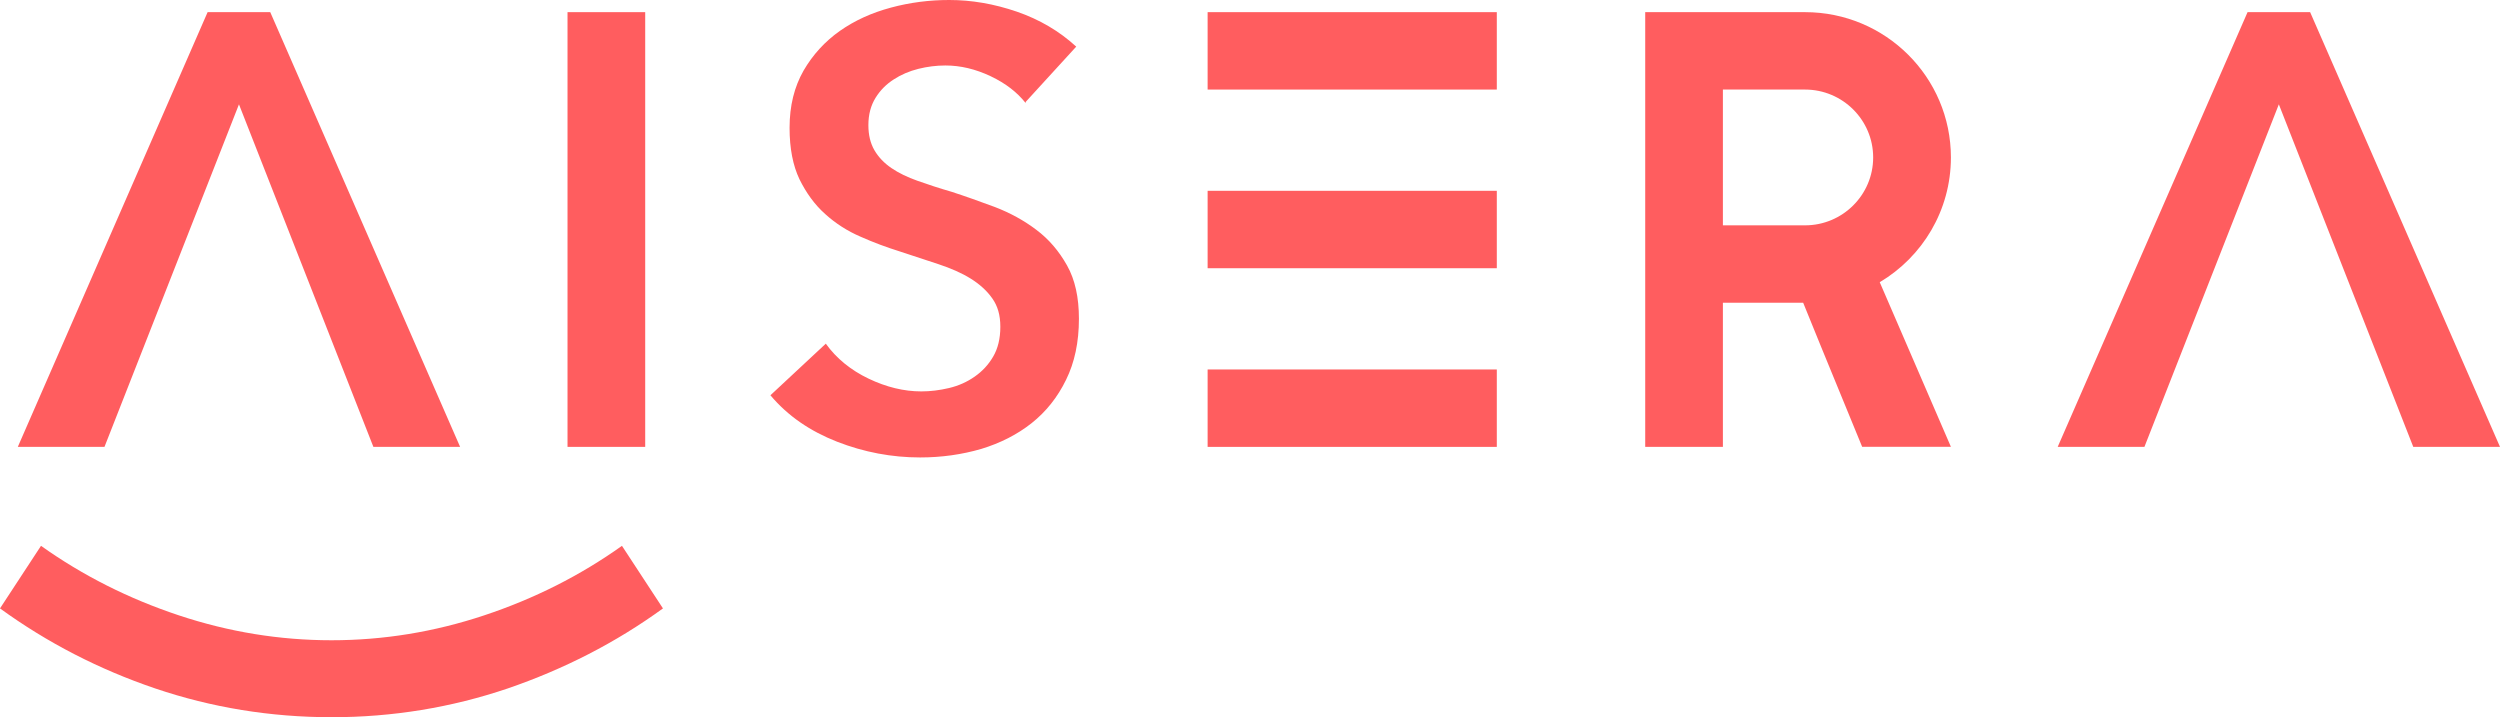 <?xml version="1.0" encoding="UTF-8"?> <svg xmlns="http://www.w3.org/2000/svg" width="244" height="70" viewBox="0 0 244 70" fill="none"><path d="M146.088 36.06H117.864V43.616H146.088V36.06Z" fill="#FF5D5F"></path><path d="M146.088 1.186H117.864V8.741H146.088V1.186Z" fill="#FF5D5F"></path><path d="M146.088 18.623H117.864V26.179H146.088V18.623Z" fill="#FF5D5F"></path><path d="M47.259 60.058C42.38 61.681 37.413 62.489 32.358 62.489C27.303 62.489 22.336 61.681 17.456 60.058C12.577 58.436 8.092 56.185 4.002 53.273L0 59.381C4.616 62.73 9.671 65.335 15.165 67.198C20.653 69.055 26.382 69.995 32.352 70.001C38.323 70.001 44.052 69.055 49.54 67.198C55.034 65.313 60.089 62.73 64.705 59.381L60.703 53.273C56.624 56.18 52.139 58.436 47.259 60.058Z" fill="#FF5D5F"></path><path d="M62.972 1.186H55.39V43.615H62.972V1.186Z" fill="#FF5D5F"></path><path d="M101.131 22.419C99.919 21.502 98.581 20.775 97.106 20.207C95.632 19.66 94.228 19.158 92.863 18.715C91.651 18.366 90.533 17.994 89.546 17.645C88.559 17.295 87.698 16.88 86.997 16.399C86.295 15.918 85.747 15.35 85.347 14.668C84.952 13.99 84.754 13.176 84.754 12.215C84.754 11.166 84.996 10.286 85.456 9.543C85.917 8.801 86.509 8.211 87.238 7.746C87.94 7.287 88.757 6.938 89.634 6.719C90.511 6.501 91.394 6.391 92.271 6.391C93.746 6.391 95.215 6.741 96.69 7.44C98.165 8.14 99.283 9.019 100.095 10.046L100.116 9.937L105.04 4.551C103.39 3.037 101.454 1.901 99.239 1.136C96.997 0.371 94.82 0 92.644 0C90.708 0 88.817 0.24 86.953 0.743C85.083 1.246 83.439 1.988 81.964 3.021C80.511 4.048 79.327 5.343 78.427 6.894C77.528 8.473 77.062 10.308 77.062 12.477C77.062 14.493 77.391 16.153 78.027 17.492C78.685 18.825 79.502 19.966 80.533 20.884C81.542 21.802 82.709 22.55 83.981 23.097C85.253 23.665 86.553 24.145 87.83 24.544C89.151 24.981 90.401 25.396 91.613 25.79C92.797 26.183 93.855 26.642 94.733 27.188C95.61 27.735 96.317 28.368 96.843 29.117C97.37 29.86 97.633 30.739 97.633 31.897C97.633 33.055 97.392 34.022 96.931 34.809C96.471 35.596 95.879 36.235 95.127 36.759C94.382 37.283 93.543 37.655 92.622 37.873C91.701 38.092 90.796 38.201 89.919 38.201C88.225 38.201 86.514 37.786 84.776 36.956C83.038 36.125 81.635 34.984 80.599 33.541L75.193 38.578C76.887 40.594 79.064 42.08 81.701 43.112C84.338 44.139 87.041 44.647 89.809 44.647C91.898 44.647 93.877 44.363 95.763 43.817C97.633 43.249 99.278 42.413 100.687 41.299C102.09 40.184 103.214 38.78 104.047 37.07C104.881 35.382 105.303 33.394 105.303 31.116C105.303 29.035 104.93 27.308 104.141 25.904C103.351 24.5 102.364 23.337 101.131 22.419Z" fill="#FF5D5F"></path><path d="M23.323 10.183L36.442 43.615H44.907L26.376 1.186H23.323H20.263L1.738 43.615H10.197L23.323 10.183Z" fill="#FF5D5F"></path><path d="M222.415 10.183L235.535 43.615H244L225.469 1.186H222.415H219.362L200.831 43.615H209.296L222.415 10.183Z" fill="#FF5D5F"></path><path d="M176.171 1.186H168.155H160.573V43.615H168.155V29.548H175.99L177.766 33.913L181.746 43.609H190.409L183.462 27.543C187.624 25.069 190.409 20.54 190.409 15.361C190.403 7.533 184.032 1.186 176.171 1.186ZM176.171 21.993H168.155V8.741H176.171C179.838 8.741 182.821 11.712 182.821 15.367C182.821 19.021 179.838 21.993 176.171 21.993Z" fill="#FF5D5F"></path></svg> 